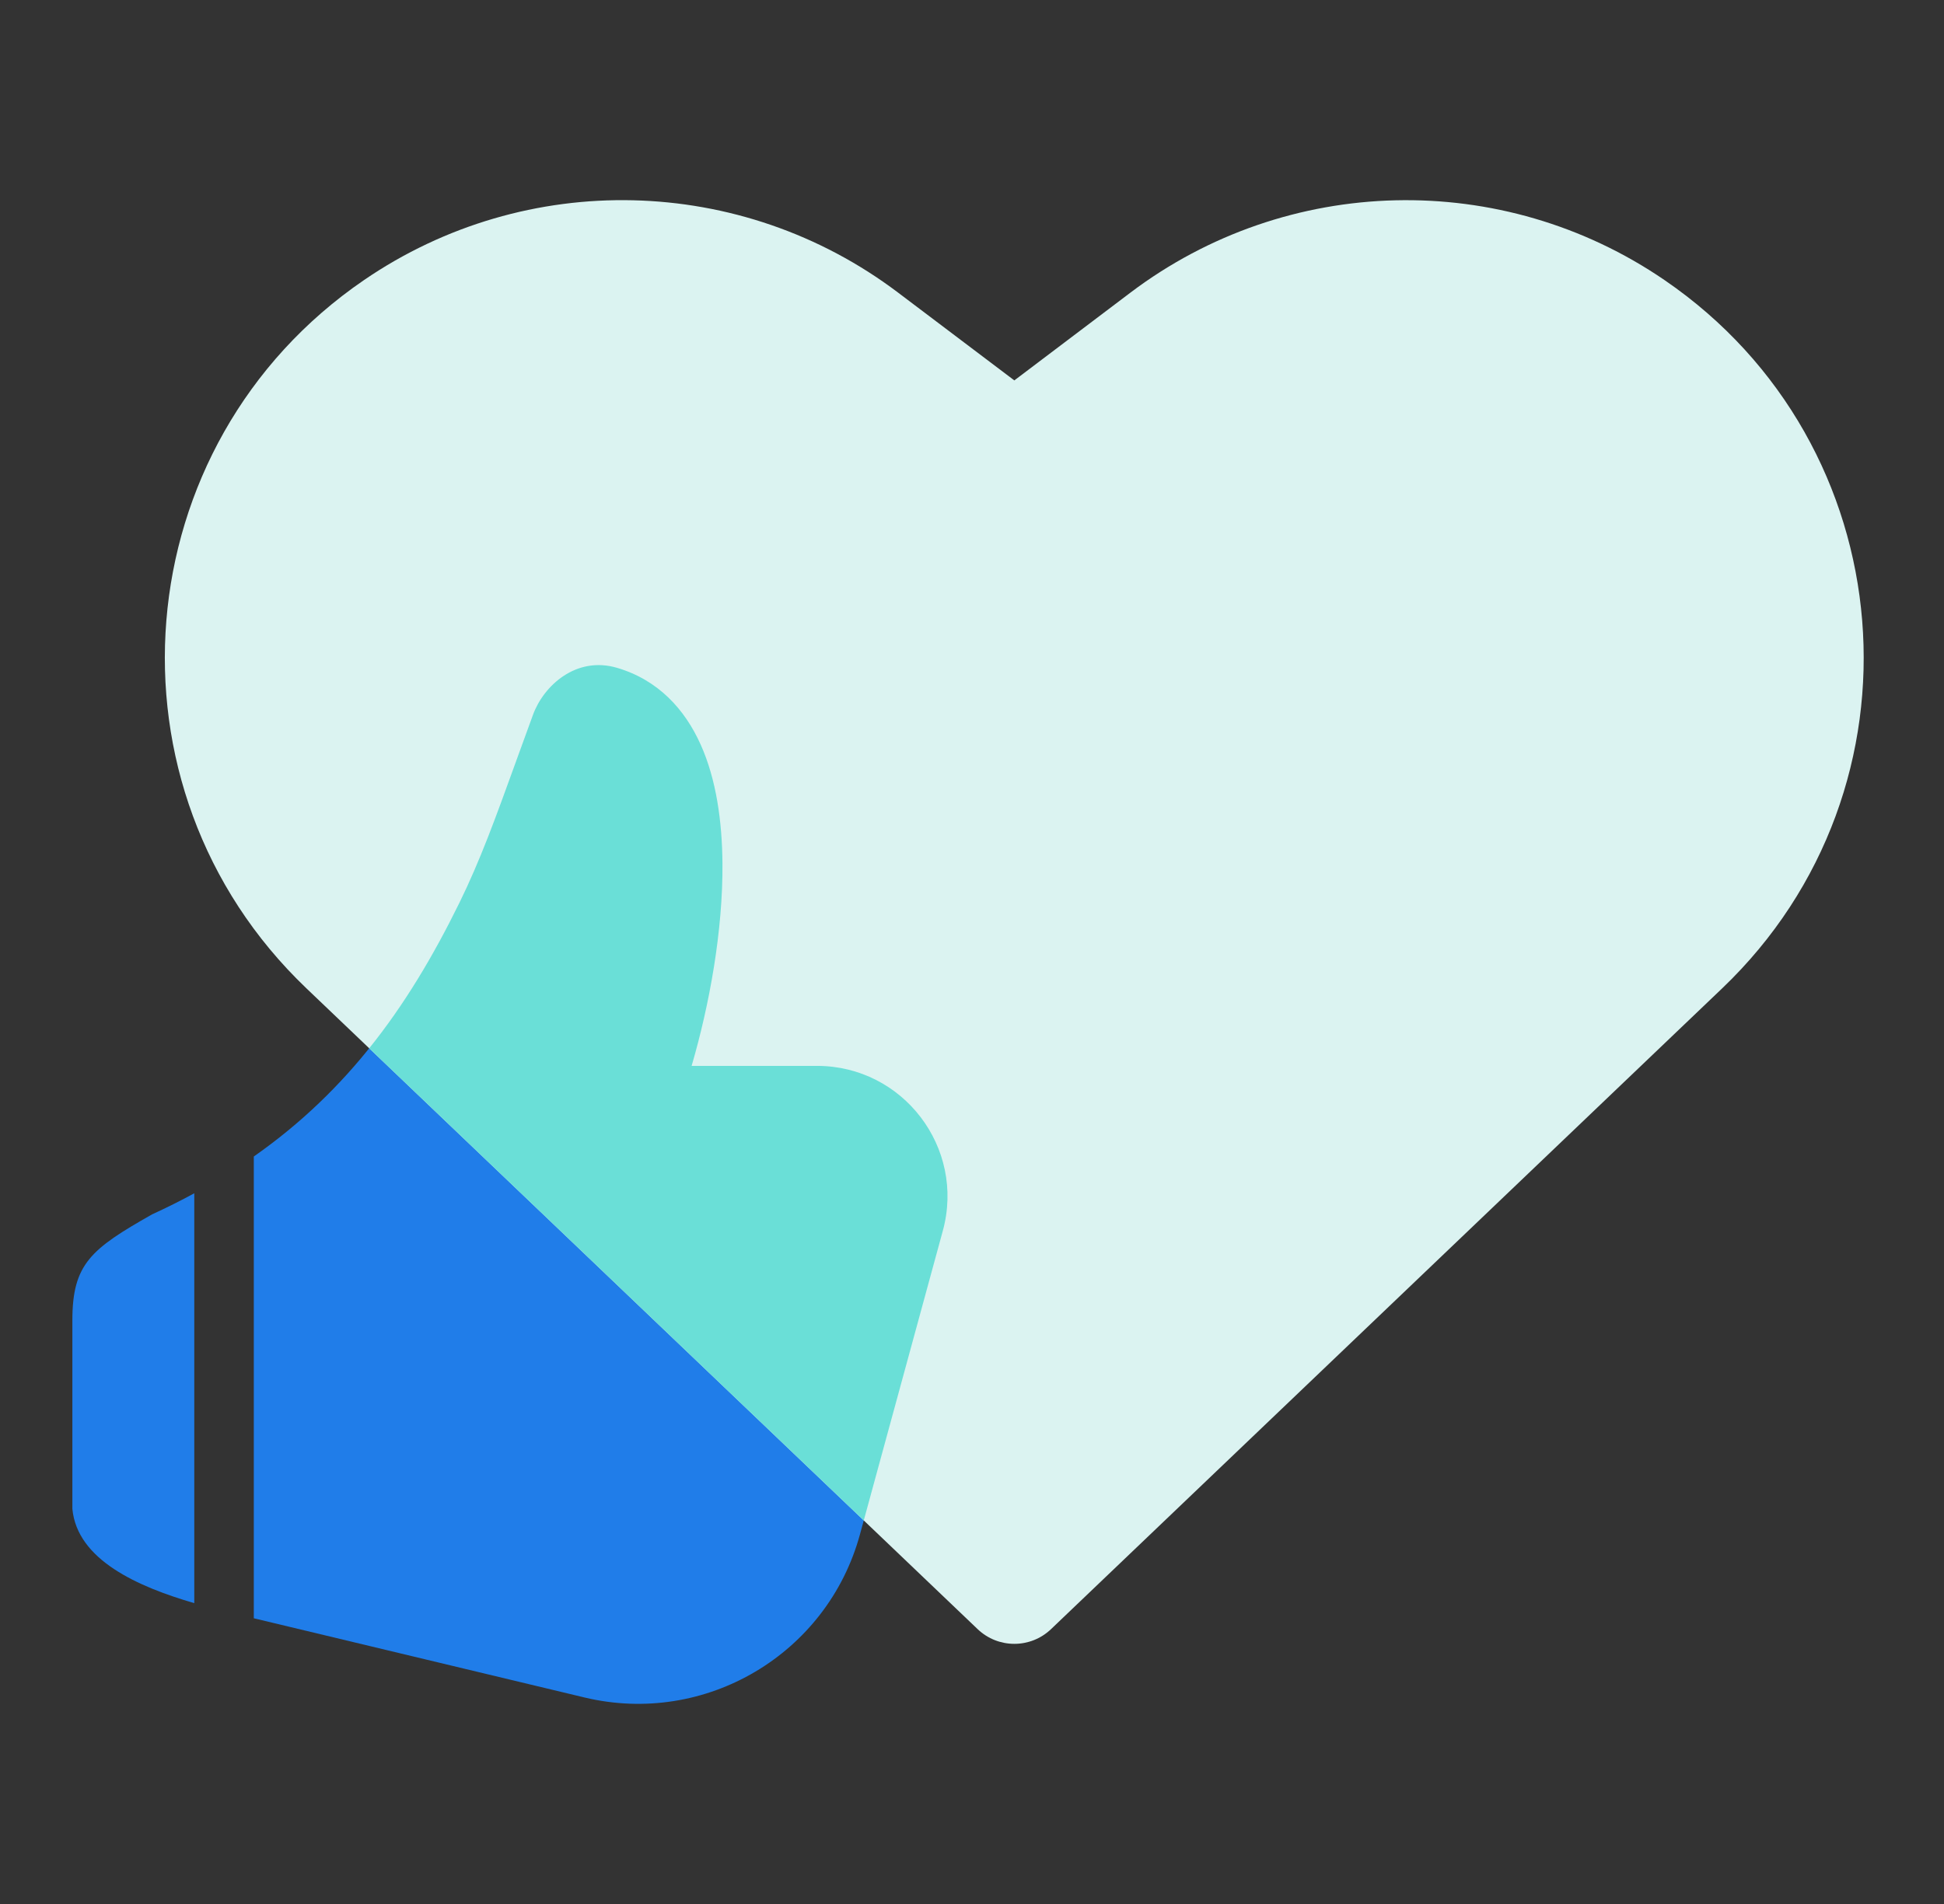 <?xml version="1.0" encoding="UTF-8"?> <svg xmlns="http://www.w3.org/2000/svg" width="49" height="48" viewBox="0 0 49 48" fill="none"><rect x="0" y="0" width="49" height="48" fill="#333333" stroke="none"/><path fill-rule="evenodd" clip-rule="evenodd" d="M13.436 18.016C13.704 17.286 14.523 16.531 15.556 16.837C16.59 17.143 17.264 17.882 17.664 18.778C18.055 19.653 18.201 20.705 18.21 21.763C18.224 23.467 17.88 25.341 17.432 26.871H20.591C22.761 26.871 24.336 28.934 23.765 31.027L21.676 38.682C20.852 41.703 17.778 43.523 14.733 42.794L6.397 40.797V29.156C8.792 27.477 10.316 25.333 11.577 22.765C12.103 21.694 12.488 20.629 13.011 19.184L13.011 19.184L13.011 19.183C13.142 18.82 13.283 18.433 13.436 18.016ZM4.897 30.083C4.558 30.268 4.203 30.445 3.833 30.615C2.296 31.486 1.824 31.86 1.824 33.288V38.038C1.945 39.325 3.47 40 4.897 40.416V30.083Z" fill="#207DE9"></path><path d="M22.636 7.376C18.683 4.39 13.265 4.262 9.176 7.06C3.127 11.197 2.422 19.855 7.723 24.916L24.643 41.072C25.16 41.565 25.974 41.565 26.491 41.072L43.408 24.917C48.709 19.855 48.004 11.197 41.954 7.06C37.864 4.262 32.444 4.391 28.491 7.379L25.567 9.59L22.636 7.376Z" fill="#DBF3F1"></path><path fill-rule="evenodd" clip-rule="evenodd" d="M21.772 38.331L23.765 31.027C24.336 28.934 22.761 26.871 20.591 26.871H17.433C17.88 25.341 18.224 23.467 18.21 21.763C18.201 20.705 18.055 19.653 17.664 18.778C17.264 17.882 16.591 17.143 15.556 16.837C14.524 16.531 13.704 17.286 13.436 18.016C13.283 18.433 13.143 18.82 13.011 19.183L13.011 19.184L13.011 19.184L13.011 19.184C12.488 20.629 12.103 21.694 11.577 22.765C10.92 24.103 10.192 25.326 9.306 26.428L21.772 38.331Z" fill="#6ADFD7"></path></svg> 